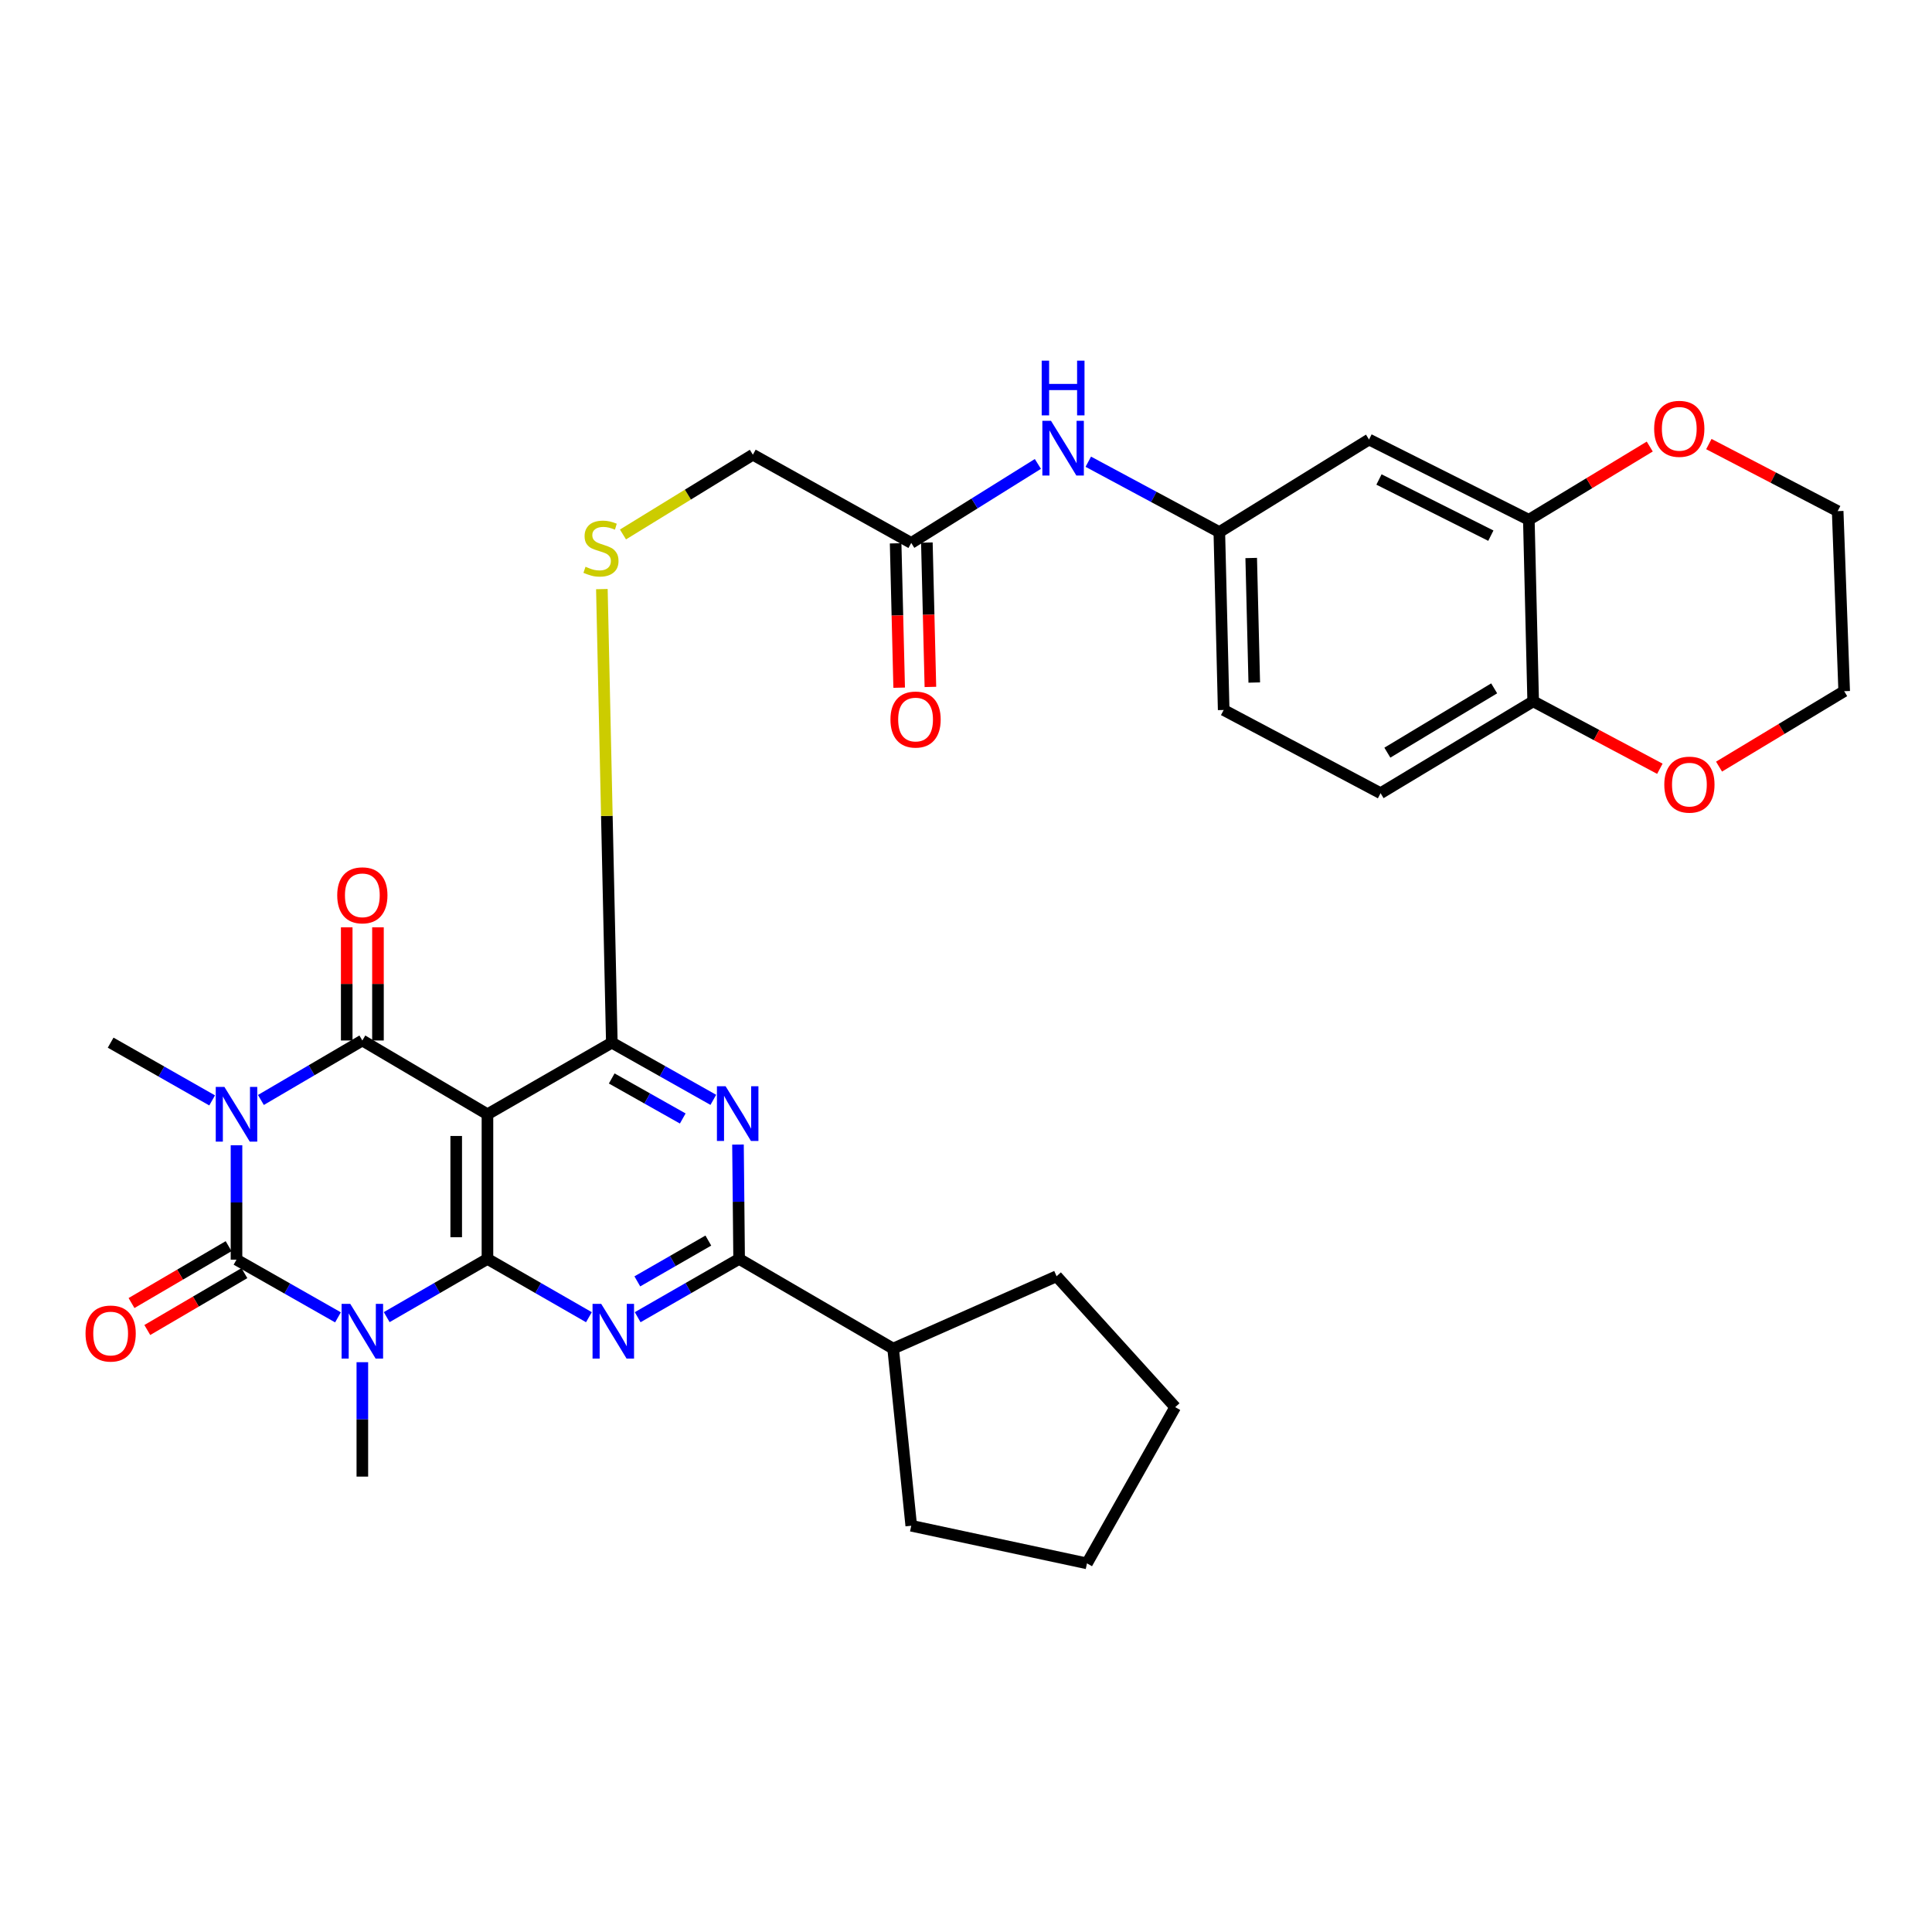 <?xml version='1.0' encoding='iso-8859-1'?>
<svg version='1.1' baseProfile='full'
              xmlns='http://www.w3.org/2000/svg'
                      xmlns:rdkit='http://www.rdkit.org/xml'
                      xmlns:xlink='http://www.w3.org/1999/xlink'
                  xml:space='preserve'
width='1000px' height='1000px' viewBox='0 0 1000 1000'>
<!-- END OF HEADER -->
<rect style='opacity:1.0;fill:#FFFFFF;stroke:none' width='1000' height='1000' x='0' y='0'> </rect>
<path class='bond-2' d='M 122.414,592.789 L 122.414,622.394' style='fill:none;fill-rule:evenodd;stroke:#0000FF;stroke-width:6px;stroke-linecap:butt;stroke-linejoin:miter;stroke-opacity:1' />
<path class='bond-2' d='M 122.414,622.394 L 122.414,651.998' style='fill:none;fill-rule:evenodd;stroke:#000000;stroke-width:6px;stroke-linecap:butt;stroke-linejoin:miter;stroke-opacity:1' />
<path class='bond-3' d='M 135.042,569.344 L 161.295,553.95' style='fill:none;fill-rule:evenodd;stroke:#0000FF;stroke-width:6px;stroke-linecap:butt;stroke-linejoin:miter;stroke-opacity:1' />
<path class='bond-3' d='M 161.295,553.95 L 187.549,538.557' style='fill:none;fill-rule:evenodd;stroke:#000000;stroke-width:6px;stroke-linecap:butt;stroke-linejoin:miter;stroke-opacity:1' />
<path class='bond-22' d='M 109.8,569.57 L 83.536,554.625' style='fill:none;fill-rule:evenodd;stroke:#0000FF;stroke-width:6px;stroke-linecap:butt;stroke-linejoin:miter;stroke-opacity:1' />
<path class='bond-22' d='M 83.536,554.625 L 57.271,539.68' style='fill:none;fill-rule:evenodd;stroke:#000000;stroke-width:6px;stroke-linecap:butt;stroke-linejoin:miter;stroke-opacity:1' />
<path class='bond-0' d='M 174.936,681.859 L 148.675,666.929' style='fill:none;fill-rule:evenodd;stroke:#0000FF;stroke-width:6px;stroke-linecap:butt;stroke-linejoin:miter;stroke-opacity:1' />
<path class='bond-0' d='M 148.675,666.929 L 122.414,651.998' style='fill:none;fill-rule:evenodd;stroke:#000000;stroke-width:6px;stroke-linecap:butt;stroke-linejoin:miter;stroke-opacity:1' />
<path class='bond-23' d='M 187.549,705.072 L 187.549,734.681' style='fill:none;fill-rule:evenodd;stroke:#0000FF;stroke-width:6px;stroke-linecap:butt;stroke-linejoin:miter;stroke-opacity:1' />
<path class='bond-23' d='M 187.549,734.681 L 187.549,764.29' style='fill:none;fill-rule:evenodd;stroke:#000000;stroke-width:6px;stroke-linecap:butt;stroke-linejoin:miter;stroke-opacity:1' />
<path class='bond-33' d='M 200.158,681.744 L 226.232,666.678' style='fill:none;fill-rule:evenodd;stroke:#0000FF;stroke-width:6px;stroke-linecap:butt;stroke-linejoin:miter;stroke-opacity:1' />
<path class='bond-33' d='M 226.232,666.678 L 252.306,651.612' style='fill:none;fill-rule:evenodd;stroke:#000000;stroke-width:6px;stroke-linecap:butt;stroke-linejoin:miter;stroke-opacity:1' />
<path class='bond-1' d='M 252.306,651.612 L 252.306,576.748' style='fill:none;fill-rule:evenodd;stroke:#000000;stroke-width:6px;stroke-linecap:butt;stroke-linejoin:miter;stroke-opacity:1' />
<path class='bond-1' d='M 236.135,640.382 L 236.135,587.977' style='fill:none;fill-rule:evenodd;stroke:#000000;stroke-width:6px;stroke-linecap:butt;stroke-linejoin:miter;stroke-opacity:1' />
<path class='bond-5' d='M 252.306,651.612 L 278.564,666.697' style='fill:none;fill-rule:evenodd;stroke:#000000;stroke-width:6px;stroke-linecap:butt;stroke-linejoin:miter;stroke-opacity:1' />
<path class='bond-5' d='M 278.564,666.697 L 304.822,681.782' style='fill:none;fill-rule:evenodd;stroke:#0000FF;stroke-width:6px;stroke-linecap:butt;stroke-linejoin:miter;stroke-opacity:1' />
<path class='bond-11' d='M 118.328,645.021 L 93.2,659.739' style='fill:none;fill-rule:evenodd;stroke:#000000;stroke-width:6px;stroke-linecap:butt;stroke-linejoin:miter;stroke-opacity:1' />
<path class='bond-11' d='M 93.2,659.739 L 68.072,674.457' style='fill:none;fill-rule:evenodd;stroke:#FF0000;stroke-width:6px;stroke-linecap:butt;stroke-linejoin:miter;stroke-opacity:1' />
<path class='bond-11' d='M 126.501,658.975 L 101.373,673.693' style='fill:none;fill-rule:evenodd;stroke:#000000;stroke-width:6px;stroke-linecap:butt;stroke-linejoin:miter;stroke-opacity:1' />
<path class='bond-11' d='M 101.373,673.693 L 76.245,688.411' style='fill:none;fill-rule:evenodd;stroke:#FF0000;stroke-width:6px;stroke-linecap:butt;stroke-linejoin:miter;stroke-opacity:1' />
<path class='bond-4' d='M 187.549,538.557 L 252.306,576.748' style='fill:none;fill-rule:evenodd;stroke:#000000;stroke-width:6px;stroke-linecap:butt;stroke-linejoin:miter;stroke-opacity:1' />
<path class='bond-13' d='M 195.634,538.557 L 195.634,509.265' style='fill:none;fill-rule:evenodd;stroke:#000000;stroke-width:6px;stroke-linecap:butt;stroke-linejoin:miter;stroke-opacity:1' />
<path class='bond-13' d='M 195.634,509.265 L 195.634,479.974' style='fill:none;fill-rule:evenodd;stroke:#FF0000;stroke-width:6px;stroke-linecap:butt;stroke-linejoin:miter;stroke-opacity:1' />
<path class='bond-13' d='M 179.463,538.557 L 179.463,509.265' style='fill:none;fill-rule:evenodd;stroke:#000000;stroke-width:6px;stroke-linecap:butt;stroke-linejoin:miter;stroke-opacity:1' />
<path class='bond-13' d='M 179.463,509.265 L 179.463,479.974' style='fill:none;fill-rule:evenodd;stroke:#FF0000;stroke-width:6px;stroke-linecap:butt;stroke-linejoin:miter;stroke-opacity:1' />
<path class='bond-6' d='M 252.306,576.748 L 316.686,539.68' style='fill:none;fill-rule:evenodd;stroke:#000000;stroke-width:6px;stroke-linecap:butt;stroke-linejoin:miter;stroke-opacity:1' />
<path class='bond-34' d='M 330.058,681.781 L 356.312,666.697' style='fill:none;fill-rule:evenodd;stroke:#0000FF;stroke-width:6px;stroke-linecap:butt;stroke-linejoin:miter;stroke-opacity:1' />
<path class='bond-34' d='M 356.312,666.697 L 382.566,651.612' style='fill:none;fill-rule:evenodd;stroke:#000000;stroke-width:6px;stroke-linecap:butt;stroke-linejoin:miter;stroke-opacity:1' />
<path class='bond-34' d='M 329.878,663.234 L 348.256,652.675' style='fill:none;fill-rule:evenodd;stroke:#0000FF;stroke-width:6px;stroke-linecap:butt;stroke-linejoin:miter;stroke-opacity:1' />
<path class='bond-34' d='M 348.256,652.675 L 366.633,642.116' style='fill:none;fill-rule:evenodd;stroke:#000000;stroke-width:6px;stroke-linecap:butt;stroke-linejoin:miter;stroke-opacity:1' />
<path class='bond-7' d='M 316.686,539.68 L 342.948,554.481' style='fill:none;fill-rule:evenodd;stroke:#000000;stroke-width:6px;stroke-linecap:butt;stroke-linejoin:miter;stroke-opacity:1' />
<path class='bond-7' d='M 342.948,554.481 L 369.211,569.282' style='fill:none;fill-rule:evenodd;stroke:#0000FF;stroke-width:6px;stroke-linecap:butt;stroke-linejoin:miter;stroke-opacity:1' />
<path class='bond-7' d='M 316.625,558.208 L 335.009,568.569' style='fill:none;fill-rule:evenodd;stroke:#000000;stroke-width:6px;stroke-linecap:butt;stroke-linejoin:miter;stroke-opacity:1' />
<path class='bond-7' d='M 335.009,568.569 L 353.392,578.93' style='fill:none;fill-rule:evenodd;stroke:#0000FF;stroke-width:6px;stroke-linecap:butt;stroke-linejoin:miter;stroke-opacity:1' />
<path class='bond-9' d='M 316.686,539.68 L 314.107,422.298' style='fill:none;fill-rule:evenodd;stroke:#000000;stroke-width:6px;stroke-linecap:butt;stroke-linejoin:miter;stroke-opacity:1' />
<path class='bond-9' d='M 314.107,422.298 L 311.529,304.916' style='fill:none;fill-rule:evenodd;stroke:#CCCC00;stroke-width:6px;stroke-linecap:butt;stroke-linejoin:miter;stroke-opacity:1' />
<path class='bond-8' d='M 381.979,592.429 L 382.273,622.021' style='fill:none;fill-rule:evenodd;stroke:#0000FF;stroke-width:6px;stroke-linecap:butt;stroke-linejoin:miter;stroke-opacity:1' />
<path class='bond-8' d='M 382.273,622.021 L 382.566,651.612' style='fill:none;fill-rule:evenodd;stroke:#000000;stroke-width:6px;stroke-linecap:butt;stroke-linejoin:miter;stroke-opacity:1' />
<path class='bond-20' d='M 382.566,651.612 L 462.29,698.033' style='fill:none;fill-rule:evenodd;stroke:#000000;stroke-width:6px;stroke-linecap:butt;stroke-linejoin:miter;stroke-opacity:1' />
<path class='bond-24' d='M 322.448,276.641 L 356.065,255.997' style='fill:none;fill-rule:evenodd;stroke:#CCCC00;stroke-width:6px;stroke-linecap:butt;stroke-linejoin:miter;stroke-opacity:1' />
<path class='bond-24' d='M 356.065,255.997 L 389.681,235.353' style='fill:none;fill-rule:evenodd;stroke:#000000;stroke-width:6px;stroke-linecap:butt;stroke-linejoin:miter;stroke-opacity:1' />
<path class='bond-10' d='M 791.323,269.044 L 708.607,227.501' style='fill:none;fill-rule:evenodd;stroke:#000000;stroke-width:6px;stroke-linecap:butt;stroke-linejoin:miter;stroke-opacity:1' />
<path class='bond-10' d='M 771.658,277.263 L 713.756,248.184' style='fill:none;fill-rule:evenodd;stroke:#000000;stroke-width:6px;stroke-linecap:butt;stroke-linejoin:miter;stroke-opacity:1' />
<path class='bond-18' d='M 791.323,269.044 L 822.617,250.087' style='fill:none;fill-rule:evenodd;stroke:#000000;stroke-width:6px;stroke-linecap:butt;stroke-linejoin:miter;stroke-opacity:1' />
<path class='bond-18' d='M 822.617,250.087 L 853.912,231.131' style='fill:none;fill-rule:evenodd;stroke:#FF0000;stroke-width:6px;stroke-linecap:butt;stroke-linejoin:miter;stroke-opacity:1' />
<path class='bond-36' d='M 791.323,269.044 L 793.569,363.008' style='fill:none;fill-rule:evenodd;stroke:#000000;stroke-width:6px;stroke-linecap:butt;stroke-linejoin:miter;stroke-opacity:1' />
<path class='bond-12' d='M 708.607,227.501 L 631.119,275.404' style='fill:none;fill-rule:evenodd;stroke:#000000;stroke-width:6px;stroke-linecap:butt;stroke-linejoin:miter;stroke-opacity:1' />
<path class='bond-14' d='M 471.661,281.028 L 389.681,235.353' style='fill:none;fill-rule:evenodd;stroke:#000000;stroke-width:6px;stroke-linecap:butt;stroke-linejoin:miter;stroke-opacity:1' />
<path class='bond-16' d='M 471.661,281.028 L 504.434,260.58' style='fill:none;fill-rule:evenodd;stroke:#000000;stroke-width:6px;stroke-linecap:butt;stroke-linejoin:miter;stroke-opacity:1' />
<path class='bond-16' d='M 504.434,260.58 L 537.206,240.131' style='fill:none;fill-rule:evenodd;stroke:#0000FF;stroke-width:6px;stroke-linecap:butt;stroke-linejoin:miter;stroke-opacity:1' />
<path class='bond-21' d='M 463.578,281.226 L 464.493,318.586' style='fill:none;fill-rule:evenodd;stroke:#000000;stroke-width:6px;stroke-linecap:butt;stroke-linejoin:miter;stroke-opacity:1' />
<path class='bond-21' d='M 464.493,318.586 L 465.408,355.946' style='fill:none;fill-rule:evenodd;stroke:#FF0000;stroke-width:6px;stroke-linecap:butt;stroke-linejoin:miter;stroke-opacity:1' />
<path class='bond-21' d='M 479.744,280.83 L 480.659,318.19' style='fill:none;fill-rule:evenodd;stroke:#000000;stroke-width:6px;stroke-linecap:butt;stroke-linejoin:miter;stroke-opacity:1' />
<path class='bond-21' d='M 480.659,318.19 L 481.574,355.55' style='fill:none;fill-rule:evenodd;stroke:#FF0000;stroke-width:6px;stroke-linecap:butt;stroke-linejoin:miter;stroke-opacity:1' />
<path class='bond-15' d='M 793.569,363.008 L 714.59,410.561' style='fill:none;fill-rule:evenodd;stroke:#000000;stroke-width:6px;stroke-linecap:butt;stroke-linejoin:miter;stroke-opacity:1' />
<path class='bond-15' d='M 773.381,356.287 L 718.095,389.574' style='fill:none;fill-rule:evenodd;stroke:#000000;stroke-width:6px;stroke-linecap:butt;stroke-linejoin:miter;stroke-opacity:1' />
<path class='bond-19' d='M 793.569,363.008 L 826.357,380.456' style='fill:none;fill-rule:evenodd;stroke:#000000;stroke-width:6px;stroke-linecap:butt;stroke-linejoin:miter;stroke-opacity:1' />
<path class='bond-19' d='M 826.357,380.456 L 859.144,397.905' style='fill:none;fill-rule:evenodd;stroke:#FF0000;stroke-width:6px;stroke-linecap:butt;stroke-linejoin:miter;stroke-opacity:1' />
<path class='bond-17' d='M 563.297,238.984 L 597.208,257.194' style='fill:none;fill-rule:evenodd;stroke:#0000FF;stroke-width:6px;stroke-linecap:butt;stroke-linejoin:miter;stroke-opacity:1' />
<path class='bond-17' d='M 597.208,257.194 L 631.119,275.404' style='fill:none;fill-rule:evenodd;stroke:#000000;stroke-width:6px;stroke-linecap:butt;stroke-linejoin:miter;stroke-opacity:1' />
<path class='bond-26' d='M 631.119,275.404 L 633.374,367.491' style='fill:none;fill-rule:evenodd;stroke:#000000;stroke-width:6px;stroke-linecap:butt;stroke-linejoin:miter;stroke-opacity:1' />
<path class='bond-26' d='M 647.624,288.821 L 649.202,353.282' style='fill:none;fill-rule:evenodd;stroke:#000000;stroke-width:6px;stroke-linecap:butt;stroke-linejoin:miter;stroke-opacity:1' />
<path class='bond-27' d='M 884.499,229.848 L 917.838,247.204' style='fill:none;fill-rule:evenodd;stroke:#FF0000;stroke-width:6px;stroke-linecap:butt;stroke-linejoin:miter;stroke-opacity:1' />
<path class='bond-27' d='M 917.838,247.204 L 951.176,264.56' style='fill:none;fill-rule:evenodd;stroke:#000000;stroke-width:6px;stroke-linecap:butt;stroke-linejoin:miter;stroke-opacity:1' />
<path class='bond-28' d='M 889.773,396.798 L 922.159,377.279' style='fill:none;fill-rule:evenodd;stroke:#FF0000;stroke-width:6px;stroke-linecap:butt;stroke-linejoin:miter;stroke-opacity:1' />
<path class='bond-28' d='M 922.159,377.279 L 954.545,357.761' style='fill:none;fill-rule:evenodd;stroke:#000000;stroke-width:6px;stroke-linecap:butt;stroke-linejoin:miter;stroke-opacity:1' />
<path class='bond-29' d='M 462.29,698.033 L 546.884,660.587' style='fill:none;fill-rule:evenodd;stroke:#000000;stroke-width:6px;stroke-linecap:butt;stroke-linejoin:miter;stroke-opacity:1' />
<path class='bond-30' d='M 462.29,698.033 L 471.661,789.724' style='fill:none;fill-rule:evenodd;stroke:#000000;stroke-width:6px;stroke-linecap:butt;stroke-linejoin:miter;stroke-opacity:1' />
<path class='bond-25' d='M 714.59,410.561 L 633.374,367.491' style='fill:none;fill-rule:evenodd;stroke:#000000;stroke-width:6px;stroke-linecap:butt;stroke-linejoin:miter;stroke-opacity:1' />
<path class='bond-37' d='M 951.176,264.56 L 954.545,357.761' style='fill:none;fill-rule:evenodd;stroke:#000000;stroke-width:6px;stroke-linecap:butt;stroke-linejoin:miter;stroke-opacity:1' />
<path class='bond-31' d='M 546.884,660.587 L 608.282,728.345' style='fill:none;fill-rule:evenodd;stroke:#000000;stroke-width:6px;stroke-linecap:butt;stroke-linejoin:miter;stroke-opacity:1' />
<path class='bond-32' d='M 471.661,789.724 L 562.616,809.202' style='fill:none;fill-rule:evenodd;stroke:#000000;stroke-width:6px;stroke-linecap:butt;stroke-linejoin:miter;stroke-opacity:1' />
<path class='bond-35' d='M 608.282,728.345 L 562.616,809.202' style='fill:none;fill-rule:evenodd;stroke:#000000;stroke-width:6px;stroke-linecap:butt;stroke-linejoin:miter;stroke-opacity:1' />
<path  class='atom-0' d='M 116.154 562.588
L 125.434 577.588
Q 126.354 579.068, 127.834 581.748
Q 129.314 584.428, 129.394 584.588
L 129.394 562.588
L 133.154 562.588
L 133.154 590.908
L 129.274 590.908
L 119.314 574.508
Q 118.154 572.588, 116.914 570.388
Q 115.714 568.188, 115.354 567.508
L 115.354 590.908
L 111.674 590.908
L 111.674 562.588
L 116.154 562.588
' fill='#0000FF'/>
<path  class='atom-1' d='M 181.289 674.871
L 190.569 689.871
Q 191.489 691.351, 192.969 694.031
Q 194.449 696.711, 194.529 696.871
L 194.529 674.871
L 198.289 674.871
L 198.289 703.191
L 194.409 703.191
L 184.449 686.791
Q 183.289 684.871, 182.049 682.671
Q 180.849 680.471, 180.489 679.791
L 180.489 703.191
L 176.809 703.191
L 176.809 674.871
L 181.289 674.871
' fill='#0000FF'/>
<path  class='atom-6' d='M 311.18 674.871
L 320.46 689.871
Q 321.38 691.351, 322.86 694.031
Q 324.34 696.711, 324.42 696.871
L 324.42 674.871
L 328.18 674.871
L 328.18 703.191
L 324.3 703.191
L 314.34 686.791
Q 313.18 684.871, 311.94 682.671
Q 310.74 680.471, 310.38 679.791
L 310.38 703.191
L 306.7 703.191
L 306.7 674.871
L 311.18 674.871
' fill='#0000FF'/>
<path  class='atom-8' d='M 375.56 562.228
L 384.84 577.228
Q 385.76 578.708, 387.24 581.388
Q 388.72 584.068, 388.8 584.228
L 388.8 562.228
L 392.56 562.228
L 392.56 590.548
L 388.68 590.548
L 378.72 574.148
Q 377.56 572.228, 376.32 570.028
Q 375.12 567.828, 374.76 567.148
L 374.76 590.548
L 371.08 590.548
L 371.08 562.228
L 375.56 562.228
' fill='#0000FF'/>
<path  class='atom-10' d='M 303.062 293.354
Q 303.382 293.474, 304.702 294.034
Q 306.022 294.594, 307.462 294.954
Q 308.942 295.274, 310.382 295.274
Q 313.062 295.274, 314.622 293.994
Q 316.182 292.674, 316.182 290.394
Q 316.182 288.834, 315.382 287.874
Q 314.622 286.914, 313.422 286.394
Q 312.222 285.874, 310.222 285.274
Q 307.702 284.514, 306.182 283.794
Q 304.702 283.074, 303.622 281.554
Q 302.582 280.034, 302.582 277.474
Q 302.582 273.914, 304.982 271.714
Q 307.422 269.514, 312.222 269.514
Q 315.502 269.514, 319.222 271.074
L 318.302 274.154
Q 314.902 272.754, 312.342 272.754
Q 309.582 272.754, 308.062 273.914
Q 306.542 275.034, 306.582 276.994
Q 306.582 278.514, 307.342 279.434
Q 308.142 280.354, 309.262 280.874
Q 310.422 281.394, 312.342 281.994
Q 314.902 282.794, 316.422 283.594
Q 317.942 284.394, 319.022 286.034
Q 320.142 287.634, 320.142 290.394
Q 320.142 294.314, 317.502 296.434
Q 314.902 298.514, 310.542 298.514
Q 308.022 298.514, 306.102 297.954
Q 304.222 297.434, 301.982 296.514
L 303.062 293.354
' fill='#CCCC00'/>
<path  class='atom-12' d='M 44.271 690.234
Q 44.271 683.434, 47.631 679.634
Q 50.991 675.834, 57.271 675.834
Q 63.551 675.834, 66.911 679.634
Q 70.271 683.434, 70.271 690.234
Q 70.271 697.114, 66.871 701.034
Q 63.471 704.914, 57.271 704.914
Q 51.031 704.914, 47.631 701.034
Q 44.271 697.154, 44.271 690.234
M 57.271 701.714
Q 61.591 701.714, 63.911 698.834
Q 66.271 695.914, 66.271 690.234
Q 66.271 684.674, 63.911 681.874
Q 61.591 679.034, 57.271 679.034
Q 52.951 679.034, 50.591 681.834
Q 48.271 684.634, 48.271 690.234
Q 48.271 695.954, 50.591 698.834
Q 52.951 701.714, 57.271 701.714
' fill='#FF0000'/>
<path  class='atom-14' d='M 174.549 463.413
Q 174.549 456.613, 177.909 452.813
Q 181.269 449.013, 187.549 449.013
Q 193.829 449.013, 197.189 452.813
Q 200.549 456.613, 200.549 463.413
Q 200.549 470.293, 197.149 474.213
Q 193.749 478.093, 187.549 478.093
Q 181.309 478.093, 177.909 474.213
Q 174.549 470.333, 174.549 463.413
M 187.549 474.893
Q 191.869 474.893, 194.189 472.013
Q 196.549 469.093, 196.549 463.413
Q 196.549 457.853, 194.189 455.053
Q 191.869 452.213, 187.549 452.213
Q 183.229 452.213, 180.869 455.013
Q 178.549 457.813, 178.549 463.413
Q 178.549 469.133, 180.869 472.013
Q 183.229 474.893, 187.549 474.893
' fill='#FF0000'/>
<path  class='atom-17' d='M 544.002 217.824
L 553.282 232.824
Q 554.202 234.304, 555.682 236.984
Q 557.162 239.664, 557.242 239.824
L 557.242 217.824
L 561.002 217.824
L 561.002 246.144
L 557.122 246.144
L 547.162 229.744
Q 546.002 227.824, 544.762 225.624
Q 543.562 223.424, 543.202 222.744
L 543.202 246.144
L 539.522 246.144
L 539.522 217.824
L 544.002 217.824
' fill='#0000FF'/>
<path  class='atom-17' d='M 539.182 186.672
L 543.022 186.672
L 543.022 198.712
L 557.502 198.712
L 557.502 186.672
L 561.342 186.672
L 561.342 214.992
L 557.502 214.992
L 557.502 201.912
L 543.022 201.912
L 543.022 214.992
L 539.182 214.992
L 539.182 186.672
' fill='#0000FF'/>
<path  class='atom-19' d='M 856.188 221.957
Q 856.188 215.157, 859.548 211.357
Q 862.908 207.557, 869.188 207.557
Q 875.468 207.557, 878.828 211.357
Q 882.188 215.157, 882.188 221.957
Q 882.188 228.837, 878.788 232.757
Q 875.388 236.637, 869.188 236.637
Q 862.948 236.637, 859.548 232.757
Q 856.188 228.877, 856.188 221.957
M 869.188 233.437
Q 873.508 233.437, 875.828 230.557
Q 878.188 227.637, 878.188 221.957
Q 878.188 216.397, 875.828 213.597
Q 873.508 210.757, 869.188 210.757
Q 864.868 210.757, 862.508 213.557
Q 860.188 216.357, 860.188 221.957
Q 860.188 227.677, 862.508 230.557
Q 864.868 233.437, 869.188 233.437
' fill='#FF0000'/>
<path  class='atom-20' d='M 861.435 406.122
Q 861.435 399.322, 864.795 395.522
Q 868.155 391.722, 874.435 391.722
Q 880.715 391.722, 884.075 395.522
Q 887.435 399.322, 887.435 406.122
Q 887.435 413.002, 884.035 416.922
Q 880.635 420.802, 874.435 420.802
Q 868.195 420.802, 864.795 416.922
Q 861.435 413.042, 861.435 406.122
M 874.435 417.602
Q 878.755 417.602, 881.075 414.722
Q 883.435 411.802, 883.435 406.122
Q 883.435 400.562, 881.075 397.762
Q 878.755 394.922, 874.435 394.922
Q 870.115 394.922, 867.755 397.722
Q 865.435 400.522, 865.435 406.122
Q 865.435 411.842, 867.755 414.722
Q 870.115 417.602, 874.435 417.602
' fill='#FF0000'/>
<path  class='atom-22' d='M 460.898 372.431
Q 460.898 365.631, 464.258 361.831
Q 467.618 358.031, 473.898 358.031
Q 480.178 358.031, 483.538 361.831
Q 486.898 365.631, 486.898 372.431
Q 486.898 379.311, 483.498 383.231
Q 480.098 387.111, 473.898 387.111
Q 467.658 387.111, 464.258 383.231
Q 460.898 379.351, 460.898 372.431
M 473.898 383.911
Q 478.218 383.911, 480.538 381.031
Q 482.898 378.111, 482.898 372.431
Q 482.898 366.871, 480.538 364.071
Q 478.218 361.231, 473.898 361.231
Q 469.578 361.231, 467.218 364.031
Q 464.898 366.831, 464.898 372.431
Q 464.898 378.151, 467.218 381.031
Q 469.578 383.911, 473.898 383.911
' fill='#FF0000'/>
</svg>
